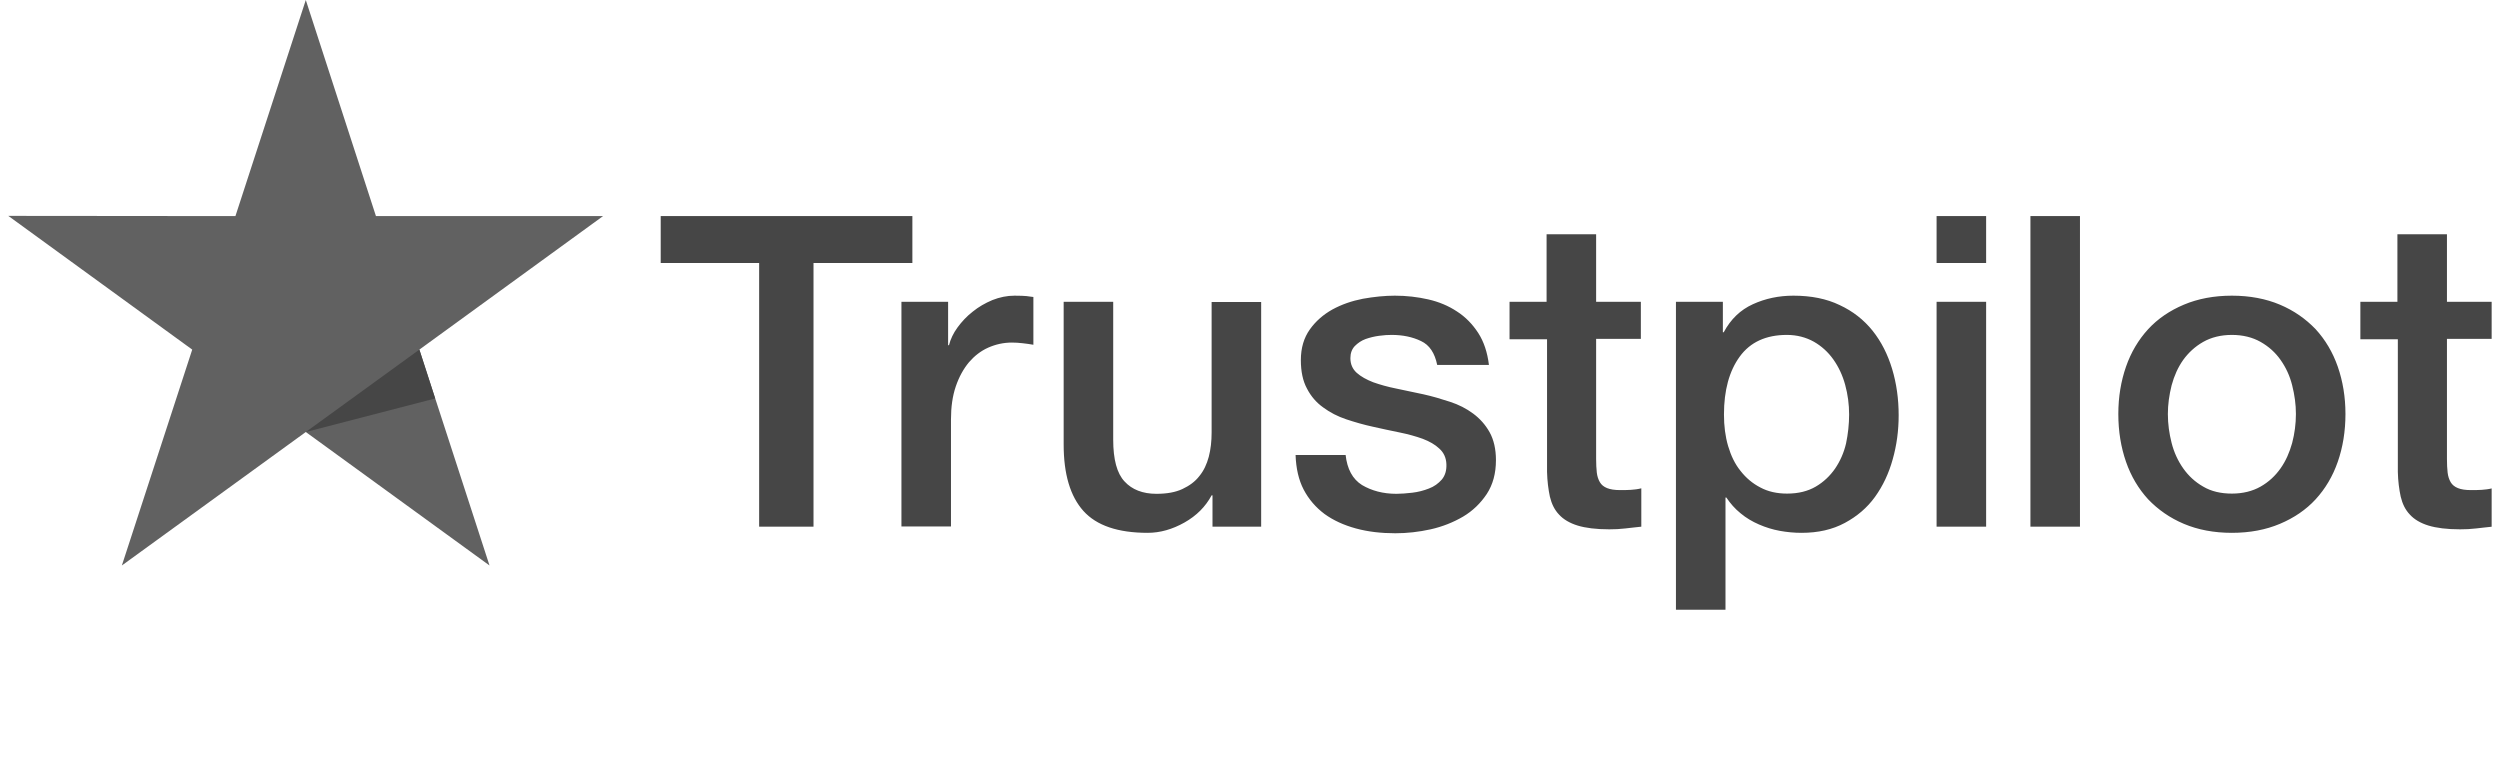 <svg xmlns="http://www.w3.org/2000/svg" width="82" height="25" viewBox="0 0 82 25" fill="none"><g clip-path="url(#clip0_4362_249280)"><g clip-path="url(#clip1_4362_249280)"><path d="M21.679 7.088H29.926V8.627H26.683V17.275H24.9V8.627H21.671V7.088H21.679ZM29.574 9.899H31.098V11.323H31.127C31.177 11.121 31.271 10.927 31.407 10.74C31.544 10.553 31.709 10.374 31.904 10.223C32.098 10.065 32.313 9.942 32.551 9.842C32.788 9.748 33.032 9.698 33.277 9.698C33.464 9.698 33.6 9.705 33.672 9.712C33.744 9.72 33.816 9.734 33.895 9.741V11.308C33.78 11.287 33.665 11.272 33.543 11.258C33.421 11.244 33.306 11.236 33.191 11.236C32.917 11.236 32.658 11.294 32.414 11.402C32.17 11.51 31.961 11.675 31.781 11.883C31.602 12.099 31.458 12.358 31.35 12.674C31.242 12.991 31.192 13.35 31.192 13.76V17.268H29.567V9.899H29.574ZM41.366 17.275H39.77V16.247H39.741C39.54 16.621 39.245 16.916 38.85 17.139C38.454 17.362 38.051 17.477 37.642 17.477C36.671 17.477 35.966 17.239 35.535 16.758C35.103 16.276 34.888 15.55 34.888 14.579V9.899H36.513V14.421C36.513 15.068 36.635 15.528 36.887 15.794C37.131 16.06 37.483 16.197 37.929 16.197C38.274 16.197 38.555 16.147 38.785 16.039C39.015 15.931 39.202 15.794 39.339 15.615C39.482 15.442 39.583 15.226 39.648 14.982C39.712 14.738 39.741 14.472 39.741 14.184V9.906H41.366V17.275ZM44.135 14.91C44.185 15.385 44.365 15.715 44.674 15.909C44.99 16.096 45.364 16.197 45.803 16.197C45.954 16.197 46.126 16.183 46.321 16.161C46.515 16.139 46.702 16.089 46.867 16.024C47.04 15.96 47.176 15.859 47.291 15.73C47.399 15.6 47.45 15.435 47.442 15.226C47.435 15.018 47.356 14.845 47.212 14.716C47.068 14.579 46.889 14.479 46.666 14.393C46.443 14.313 46.191 14.242 45.904 14.184C45.616 14.127 45.328 14.062 45.033 13.997C44.731 13.932 44.437 13.846 44.156 13.753C43.876 13.659 43.624 13.53 43.401 13.364C43.178 13.206 42.999 12.998 42.869 12.746C42.733 12.495 42.668 12.185 42.668 11.812C42.668 11.409 42.769 11.078 42.963 10.805C43.157 10.532 43.408 10.316 43.703 10.151C44.005 9.986 44.336 9.871 44.703 9.799C45.069 9.734 45.422 9.698 45.752 9.698C46.134 9.698 46.5 9.741 46.846 9.82C47.191 9.899 47.507 10.029 47.788 10.216C48.068 10.395 48.298 10.633 48.485 10.92C48.672 11.208 48.787 11.56 48.837 11.97H47.14C47.061 11.582 46.889 11.316 46.608 11.186C46.328 11.05 46.004 10.985 45.645 10.985C45.53 10.985 45.393 10.992 45.235 11.014C45.077 11.035 44.933 11.071 44.789 11.121C44.652 11.172 44.537 11.251 44.437 11.351C44.343 11.452 44.293 11.582 44.293 11.747C44.293 11.948 44.365 12.106 44.501 12.229C44.638 12.351 44.818 12.451 45.041 12.538C45.264 12.617 45.515 12.689 45.803 12.746C46.09 12.804 46.385 12.868 46.687 12.933C46.982 12.998 47.27 13.084 47.557 13.178C47.845 13.271 48.097 13.4 48.32 13.566C48.542 13.731 48.722 13.932 48.859 14.177C48.995 14.421 49.067 14.73 49.067 15.09C49.067 15.528 48.967 15.895 48.765 16.204C48.564 16.506 48.305 16.758 47.989 16.945C47.672 17.131 47.313 17.275 46.925 17.362C46.536 17.448 46.148 17.491 45.767 17.491C45.3 17.491 44.868 17.441 44.473 17.333C44.077 17.225 43.732 17.067 43.444 16.858C43.157 16.643 42.927 16.377 42.761 16.06C42.596 15.744 42.51 15.363 42.495 14.925H44.135V14.91ZM49.499 9.899H50.728V7.685H52.353V9.899H53.82V11.114H52.353V15.054C52.353 15.226 52.361 15.37 52.375 15.5C52.389 15.622 52.425 15.73 52.476 15.816C52.526 15.902 52.605 15.967 52.713 16.01C52.821 16.053 52.958 16.075 53.144 16.075C53.26 16.075 53.374 16.075 53.49 16.067C53.605 16.06 53.72 16.046 53.835 16.017V17.275C53.655 17.297 53.475 17.311 53.31 17.333C53.137 17.354 52.965 17.362 52.785 17.362C52.353 17.362 52.008 17.318 51.749 17.239C51.491 17.16 51.282 17.038 51.138 16.88C50.987 16.722 50.894 16.528 50.836 16.29C50.786 16.053 50.75 15.78 50.743 15.478V11.129H49.513V9.899H49.499ZM54.971 9.899H56.51V10.899H56.538C56.769 10.467 57.085 10.165 57.495 9.978C57.905 9.791 58.343 9.698 58.825 9.698C59.407 9.698 59.911 9.799 60.342 10.007C60.774 10.208 61.133 10.489 61.421 10.848C61.708 11.208 61.917 11.625 62.061 12.099C62.205 12.574 62.276 13.084 62.276 13.623C62.276 14.119 62.212 14.601 62.082 15.061C61.953 15.528 61.759 15.938 61.5 16.298C61.241 16.657 60.91 16.937 60.508 17.153C60.105 17.369 59.638 17.477 59.091 17.477C58.854 17.477 58.616 17.455 58.379 17.412C58.142 17.369 57.912 17.297 57.696 17.203C57.48 17.11 57.272 16.988 57.092 16.837C56.905 16.686 56.754 16.513 56.625 16.319H56.596V20H54.971V9.899V9.899ZM60.651 13.595C60.651 13.264 60.608 12.94 60.522 12.624C60.436 12.308 60.306 12.034 60.134 11.79C59.961 11.546 59.745 11.351 59.494 11.208C59.235 11.064 58.94 10.985 58.609 10.985C57.926 10.985 57.408 11.222 57.063 11.697C56.718 12.171 56.546 12.804 56.546 13.595C56.546 13.968 56.589 14.313 56.682 14.63C56.776 14.946 56.905 15.219 57.092 15.449C57.272 15.679 57.487 15.859 57.739 15.989C57.991 16.125 58.286 16.19 58.616 16.19C58.99 16.19 59.3 16.111 59.558 15.96C59.817 15.809 60.026 15.607 60.191 15.37C60.356 15.126 60.479 14.853 60.551 14.543C60.615 14.234 60.651 13.918 60.651 13.595V13.595ZM63.52 7.088H65.145V8.627H63.52V7.088ZM63.52 9.899H65.145V17.275H63.52V9.899ZM66.598 7.088H68.223V17.275H66.598V7.088ZM73.206 17.477C72.616 17.477 72.091 17.376 71.631 17.182C71.171 16.988 70.783 16.715 70.459 16.377C70.143 16.032 69.898 15.622 69.733 15.147C69.568 14.673 69.481 14.148 69.481 13.58C69.481 13.019 69.568 12.502 69.733 12.027C69.898 11.553 70.143 11.143 70.459 10.798C70.776 10.453 71.171 10.187 71.631 9.993C72.091 9.799 72.616 9.698 73.206 9.698C73.796 9.698 74.321 9.799 74.781 9.993C75.241 10.187 75.629 10.46 75.953 10.798C76.269 11.143 76.514 11.553 76.679 12.027C76.844 12.502 76.931 13.019 76.931 13.58C76.931 14.148 76.844 14.673 76.679 15.147C76.514 15.622 76.269 16.032 75.953 16.377C75.636 16.722 75.241 16.988 74.781 17.182C74.321 17.376 73.796 17.477 73.206 17.477V17.477ZM73.206 16.19C73.566 16.19 73.882 16.111 74.148 15.96C74.414 15.809 74.63 15.607 74.802 15.363C74.975 15.119 75.097 14.838 75.183 14.529C75.263 14.22 75.306 13.904 75.306 13.58C75.306 13.264 75.263 12.955 75.183 12.638C75.104 12.322 74.975 12.049 74.802 11.804C74.63 11.56 74.414 11.366 74.148 11.215C73.882 11.064 73.566 10.985 73.206 10.985C72.847 10.985 72.53 11.064 72.264 11.215C71.998 11.366 71.782 11.567 71.61 11.804C71.437 12.049 71.315 12.322 71.229 12.638C71.15 12.955 71.106 13.264 71.106 13.58C71.106 13.904 71.15 14.22 71.229 14.529C71.308 14.838 71.437 15.119 71.61 15.363C71.782 15.607 71.998 15.809 72.264 15.96C72.53 16.118 72.847 16.19 73.206 16.19V16.19ZM77.405 9.899H78.635V7.685H80.26V9.899H81.727V11.114H80.26V15.054C80.26 15.226 80.267 15.37 80.282 15.5C80.296 15.622 80.332 15.73 80.382 15.816C80.433 15.902 80.512 15.967 80.62 16.01C80.727 16.053 80.864 16.075 81.051 16.075C81.166 16.075 81.281 16.075 81.396 16.067C81.511 16.06 81.626 16.046 81.741 16.017V17.275C81.561 17.297 81.382 17.311 81.216 17.333C81.044 17.354 80.871 17.362 80.691 17.362C80.26 17.362 79.915 17.318 79.656 17.239C79.397 17.16 79.189 17.038 79.045 16.88C78.894 16.722 78.8 16.528 78.743 16.29C78.692 16.053 78.656 15.78 78.649 15.478V11.129H77.42V9.899H77.405Z" fill="#464646"></path><path d="M19.78 7.088H12.331L10.03 0L7.722 7.088L0.272 7.081L6.305 11.467L3.997 18.548L10.03 14.17L16.056 18.548L13.755 11.467L19.78 7.088Z" fill="#616161"></path><path d="M14.273 13.07L13.755 11.467L10.03 14.17L14.273 13.07Z" fill="#464646"></path></g></g><defs><clipPath id="clip0_4362_249280"><rect width="81.454" height="25" fill="white" transform="translate(0.272)"></rect></clipPath><clipPath id="clip1_4362_249280"><rect width="81.454" height="20" fill="white" transform="translate(0.272)"></rect></clipPath></defs></svg>